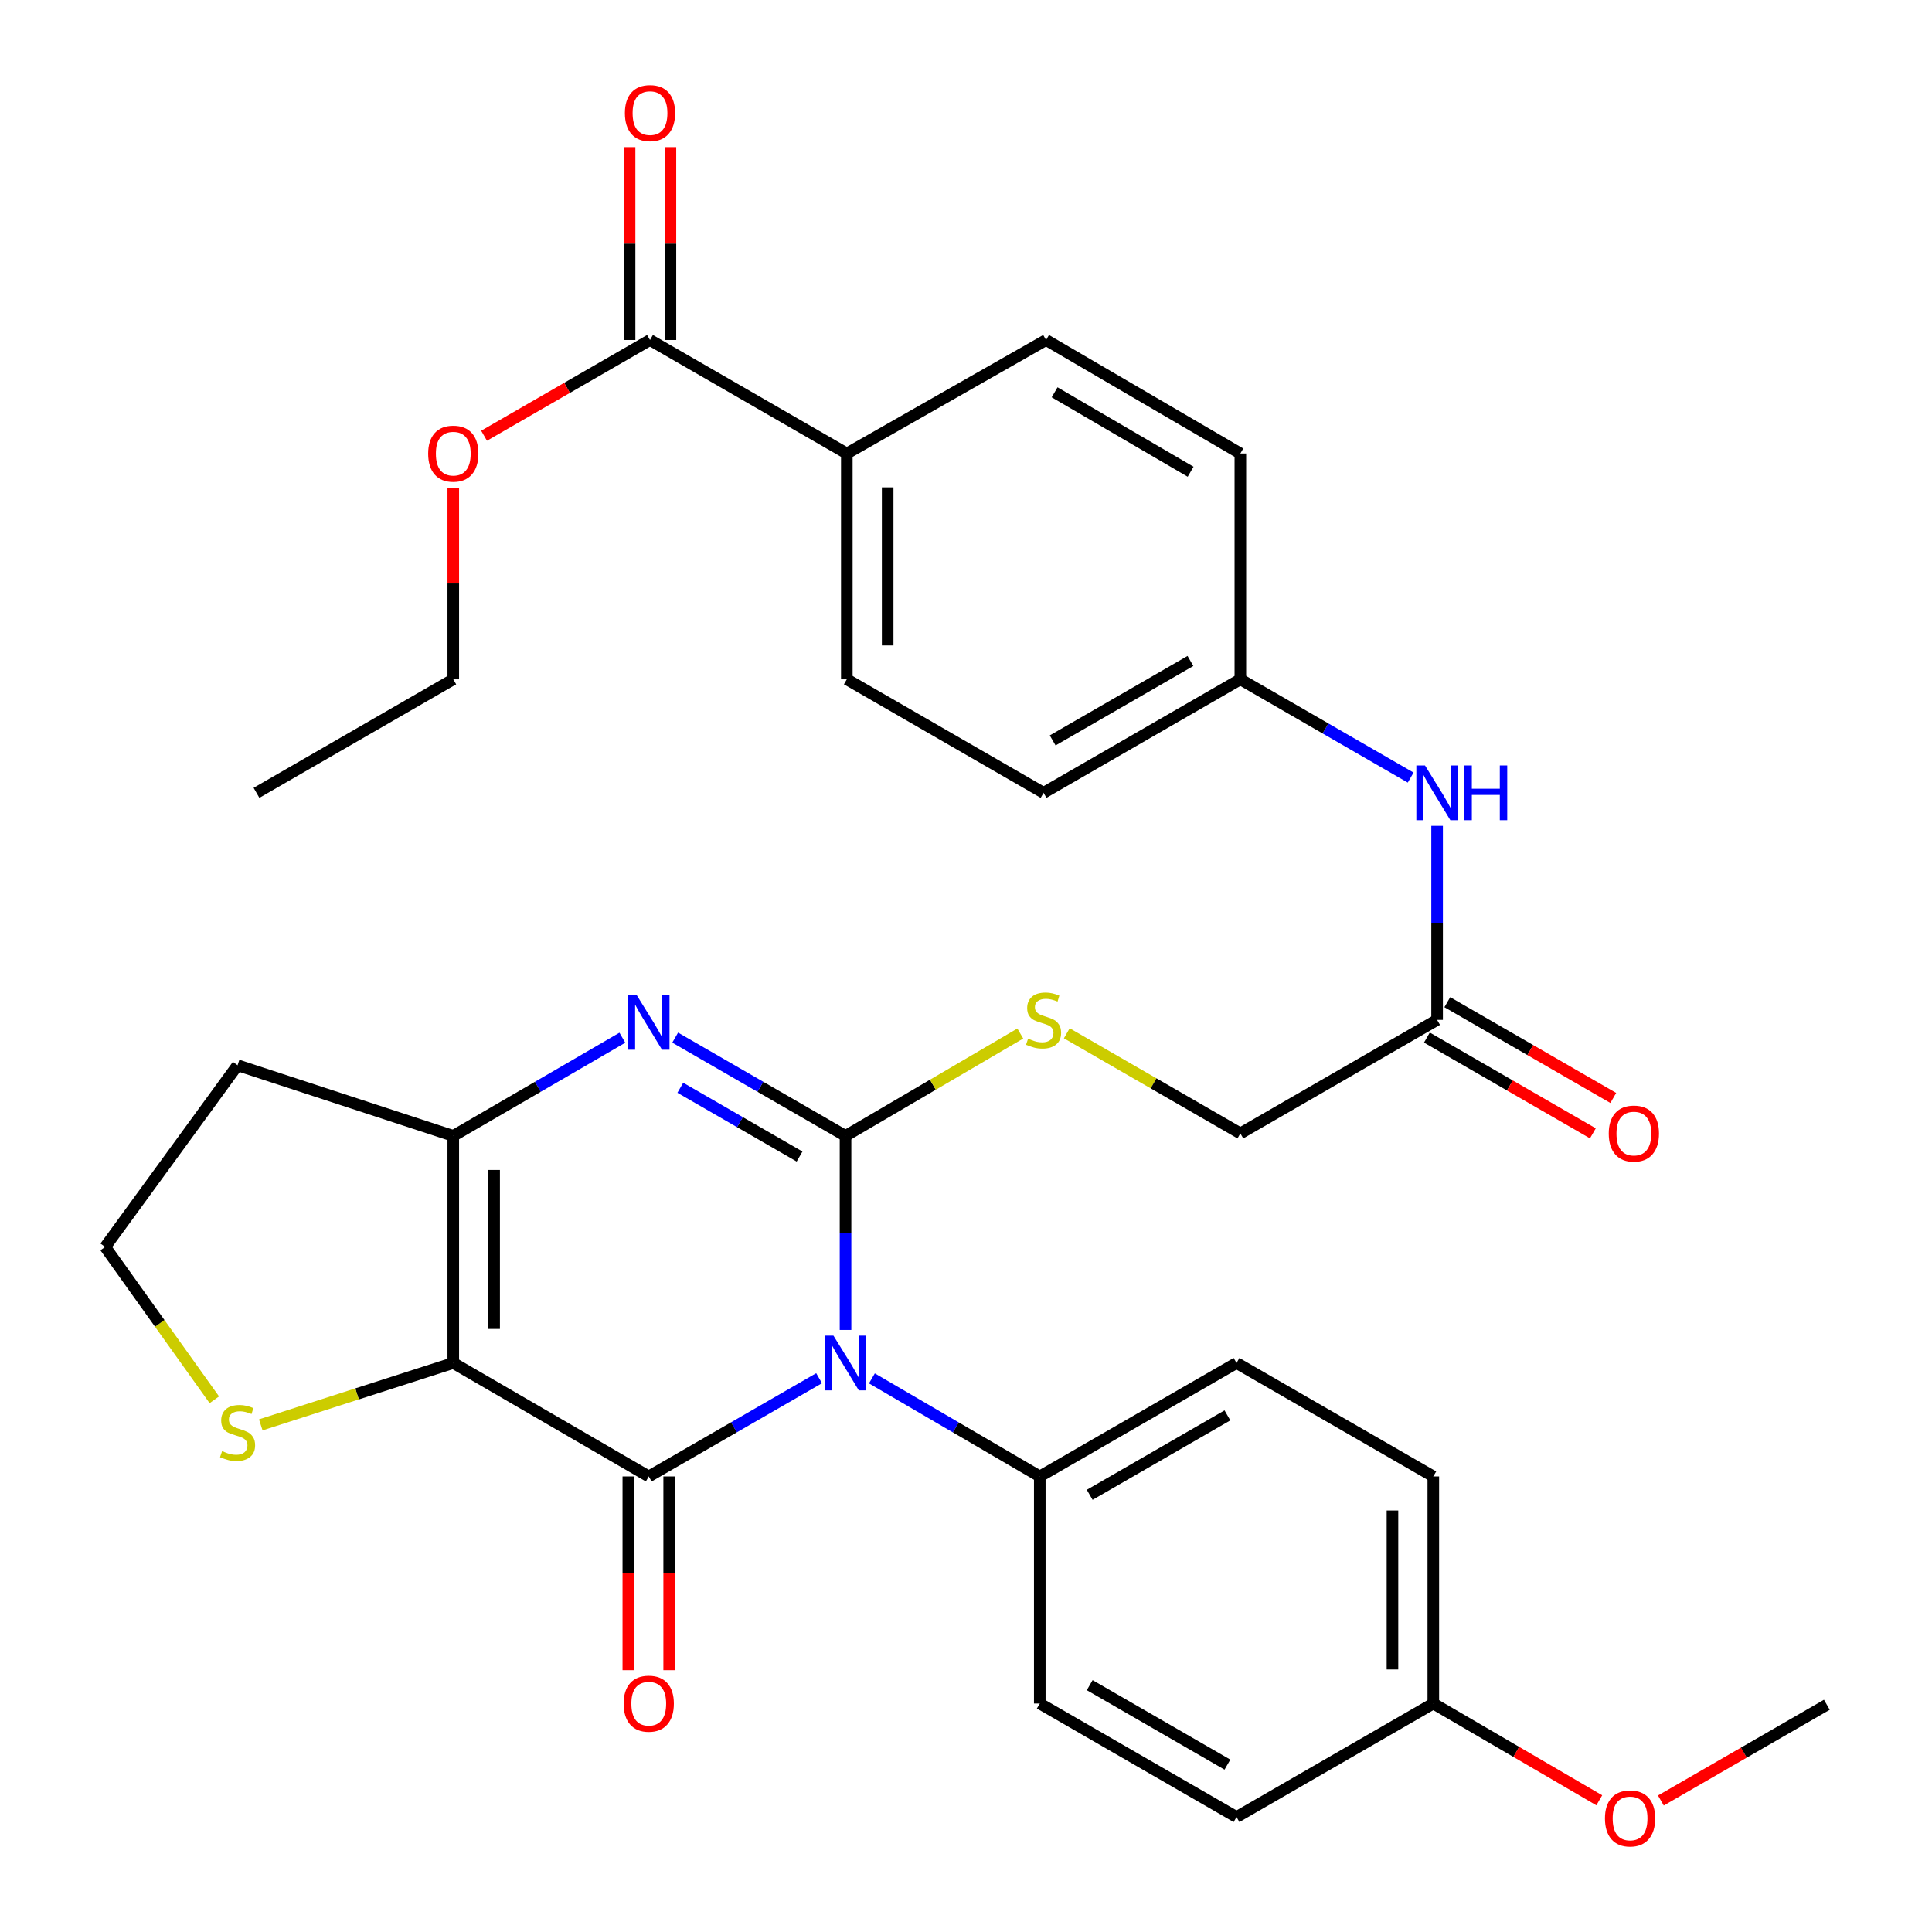 <?xml version='1.0' encoding='iso-8859-1'?>
<svg version='1.1' baseProfile='full'
              xmlns='http://www.w3.org/2000/svg'
                      xmlns:rdkit='http://www.rdkit.org/xml'
                      xmlns:xlink='http://www.w3.org/1999/xlink'
                  xml:space='preserve'
width='1000px' height='1000px' viewBox='0 0 1000 1000'>
<!-- END OF HEADER -->
<rect style='opacity:1.0;fill:#FFFFFF;stroke:none' width='1000' height='1000' x='0' y='0'> </rect>
<path class='bond-0' d='M 437.642,688.381 L 437.642,638.161' style='fill:none;fill-rule:evenodd;stroke:#0000FF;stroke-width:6px;stroke-linecap:butt;stroke-linejoin:miter;stroke-opacity:1' />
<path class='bond-0' d='M 437.642,638.161 L 437.642,587.94' style='fill:none;fill-rule:evenodd;stroke:#000000;stroke-width:6px;stroke-linecap:butt;stroke-linejoin:miter;stroke-opacity:1' />
<path class='bond-1' d='M 423.963,713.368 L 379.879,738.788' style='fill:none;fill-rule:evenodd;stroke:#0000FF;stroke-width:6px;stroke-linecap:butt;stroke-linejoin:miter;stroke-opacity:1' />
<path class='bond-1' d='M 379.879,738.788 L 335.794,764.209' style='fill:none;fill-rule:evenodd;stroke:#000000;stroke-width:6px;stroke-linecap:butt;stroke-linejoin:miter;stroke-opacity:1' />
<path class='bond-7' d='M 451.293,713.454 L 494.739,738.831' style='fill:none;fill-rule:evenodd;stroke:#0000FF;stroke-width:6px;stroke-linecap:butt;stroke-linejoin:miter;stroke-opacity:1' />
<path class='bond-7' d='M 494.739,738.831 L 538.185,764.209' style='fill:none;fill-rule:evenodd;stroke:#000000;stroke-width:6px;stroke-linecap:butt;stroke-linejoin:miter;stroke-opacity:1' />
<path class='bond-3' d='M 437.642,587.94 L 393.558,562.505' style='fill:none;fill-rule:evenodd;stroke:#000000;stroke-width:6px;stroke-linecap:butt;stroke-linejoin:miter;stroke-opacity:1' />
<path class='bond-3' d='M 393.558,562.505 L 349.474,537.069' style='fill:none;fill-rule:evenodd;stroke:#0000FF;stroke-width:6px;stroke-linecap:butt;stroke-linejoin:miter;stroke-opacity:1' />
<path class='bond-3' d='M 413.851,598.622 L 382.992,580.817' style='fill:none;fill-rule:evenodd;stroke:#000000;stroke-width:6px;stroke-linecap:butt;stroke-linejoin:miter;stroke-opacity:1' />
<path class='bond-3' d='M 382.992,580.817 L 352.133,563.012' style='fill:none;fill-rule:evenodd;stroke:#0000FF;stroke-width:6px;stroke-linecap:butt;stroke-linejoin:miter;stroke-opacity:1' />
<path class='bond-5' d='M 437.642,587.94 L 482.869,561.442' style='fill:none;fill-rule:evenodd;stroke:#000000;stroke-width:6px;stroke-linecap:butt;stroke-linejoin:miter;stroke-opacity:1' />
<path class='bond-5' d='M 482.869,561.442 L 528.097,534.944' style='fill:none;fill-rule:evenodd;stroke:#CCCC00;stroke-width:6px;stroke-linecap:butt;stroke-linejoin:miter;stroke-opacity:1' />
<path class='bond-2' d='M 335.794,764.209 L 234.617,705.48' style='fill:none;fill-rule:evenodd;stroke:#000000;stroke-width:6px;stroke-linecap:butt;stroke-linejoin:miter;stroke-opacity:1' />
<path class='bond-9' d='M 325.223,764.209 L 325.223,814.343' style='fill:none;fill-rule:evenodd;stroke:#000000;stroke-width:6px;stroke-linecap:butt;stroke-linejoin:miter;stroke-opacity:1' />
<path class='bond-9' d='M 325.223,814.343 L 325.223,864.478' style='fill:none;fill-rule:evenodd;stroke:#FF0000;stroke-width:6px;stroke-linecap:butt;stroke-linejoin:miter;stroke-opacity:1' />
<path class='bond-9' d='M 346.366,764.209 L 346.366,814.343' style='fill:none;fill-rule:evenodd;stroke:#000000;stroke-width:6px;stroke-linecap:butt;stroke-linejoin:miter;stroke-opacity:1' />
<path class='bond-9' d='M 346.366,814.343 L 346.366,864.478' style='fill:none;fill-rule:evenodd;stroke:#FF0000;stroke-width:6px;stroke-linecap:butt;stroke-linejoin:miter;stroke-opacity:1' />
<path class='bond-4' d='M 234.617,705.48 L 234.617,587.94' style='fill:none;fill-rule:evenodd;stroke:#000000;stroke-width:6px;stroke-linecap:butt;stroke-linejoin:miter;stroke-opacity:1' />
<path class='bond-4' d='M 255.759,687.849 L 255.759,605.571' style='fill:none;fill-rule:evenodd;stroke:#000000;stroke-width:6px;stroke-linecap:butt;stroke-linejoin:miter;stroke-opacity:1' />
<path class='bond-6' d='M 234.617,705.48 L 184.795,721.497' style='fill:none;fill-rule:evenodd;stroke:#000000;stroke-width:6px;stroke-linecap:butt;stroke-linejoin:miter;stroke-opacity:1' />
<path class='bond-6' d='M 184.795,721.497 L 134.974,737.513' style='fill:none;fill-rule:evenodd;stroke:#CCCC00;stroke-width:6px;stroke-linecap:butt;stroke-linejoin:miter;stroke-opacity:1' />
<path class='bond-34' d='M 322.129,537.113 L 278.373,562.527' style='fill:none;fill-rule:evenodd;stroke:#0000FF;stroke-width:6px;stroke-linecap:butt;stroke-linejoin:miter;stroke-opacity:1' />
<path class='bond-34' d='M 278.373,562.527 L 234.617,587.94' style='fill:none;fill-rule:evenodd;stroke:#000000;stroke-width:6px;stroke-linecap:butt;stroke-linejoin:miter;stroke-opacity:1' />
<path class='bond-14' d='M 234.617,587.94 L 122.962,551.376' style='fill:none;fill-rule:evenodd;stroke:#000000;stroke-width:6px;stroke-linecap:butt;stroke-linejoin:miter;stroke-opacity:1' />
<path class='bond-16' d='M 552.167,534.819 L 597.086,560.733' style='fill:none;fill-rule:evenodd;stroke:#CCCC00;stroke-width:6px;stroke-linecap:butt;stroke-linejoin:miter;stroke-opacity:1' />
<path class='bond-16' d='M 597.086,560.733 L 642.006,586.648' style='fill:none;fill-rule:evenodd;stroke:#000000;stroke-width:6px;stroke-linecap:butt;stroke-linejoin:miter;stroke-opacity:1' />
<path class='bond-22' d='M 110.933,724.533 L 82.679,684.973' style='fill:none;fill-rule:evenodd;stroke:#CCCC00;stroke-width:6px;stroke-linecap:butt;stroke-linejoin:miter;stroke-opacity:1' />
<path class='bond-22' d='M 82.679,684.973 L 54.425,645.412' style='fill:none;fill-rule:evenodd;stroke:#000000;stroke-width:6px;stroke-linecap:butt;stroke-linejoin:miter;stroke-opacity:1' />
<path class='bond-17' d='M 538.185,764.209 L 640.021,705.48' style='fill:none;fill-rule:evenodd;stroke:#000000;stroke-width:6px;stroke-linecap:butt;stroke-linejoin:miter;stroke-opacity:1' />
<path class='bond-17' d='M 564.023,773.714 L 635.308,732.604' style='fill:none;fill-rule:evenodd;stroke:#000000;stroke-width:6px;stroke-linecap:butt;stroke-linejoin:miter;stroke-opacity:1' />
<path class='bond-18' d='M 538.185,764.209 L 538.185,881.737' style='fill:none;fill-rule:evenodd;stroke:#000000;stroke-width:6px;stroke-linecap:butt;stroke-linejoin:miter;stroke-opacity:1' />
<path class='bond-8' d='M 336.44,175.993 L 438.311,234.734' style='fill:none;fill-rule:evenodd;stroke:#000000;stroke-width:6px;stroke-linecap:butt;stroke-linejoin:miter;stroke-opacity:1' />
<path class='bond-13' d='M 347.012,175.993 L 347.012,126.079' style='fill:none;fill-rule:evenodd;stroke:#000000;stroke-width:6px;stroke-linecap:butt;stroke-linejoin:miter;stroke-opacity:1' />
<path class='bond-13' d='M 347.012,126.079 L 347.012,76.164' style='fill:none;fill-rule:evenodd;stroke:#FF0000;stroke-width:6px;stroke-linecap:butt;stroke-linejoin:miter;stroke-opacity:1' />
<path class='bond-13' d='M 325.869,175.993 L 325.869,126.079' style='fill:none;fill-rule:evenodd;stroke:#000000;stroke-width:6px;stroke-linecap:butt;stroke-linejoin:miter;stroke-opacity:1' />
<path class='bond-13' d='M 325.869,126.079 L 325.869,76.164' style='fill:none;fill-rule:evenodd;stroke:#FF0000;stroke-width:6px;stroke-linecap:butt;stroke-linejoin:miter;stroke-opacity:1' />
<path class='bond-23' d='M 336.44,175.993 L 293.498,200.766' style='fill:none;fill-rule:evenodd;stroke:#000000;stroke-width:6px;stroke-linecap:butt;stroke-linejoin:miter;stroke-opacity:1' />
<path class='bond-23' d='M 293.498,200.766 L 250.555,225.539' style='fill:none;fill-rule:evenodd;stroke:#FF0000;stroke-width:6px;stroke-linecap:butt;stroke-linejoin:miter;stroke-opacity:1' />
<path class='bond-10' d='M 743.842,527.884 L 642.006,586.648' style='fill:none;fill-rule:evenodd;stroke:#000000;stroke-width:6px;stroke-linecap:butt;stroke-linejoin:miter;stroke-opacity:1' />
<path class='bond-12' d='M 743.842,527.884 L 743.842,477.675' style='fill:none;fill-rule:evenodd;stroke:#000000;stroke-width:6px;stroke-linecap:butt;stroke-linejoin:miter;stroke-opacity:1' />
<path class='bond-12' d='M 743.842,477.675 L 743.842,427.466' style='fill:none;fill-rule:evenodd;stroke:#0000FF;stroke-width:6px;stroke-linecap:butt;stroke-linejoin:miter;stroke-opacity:1' />
<path class='bond-15' d='M 738.559,537.041 L 781.513,561.824' style='fill:none;fill-rule:evenodd;stroke:#000000;stroke-width:6px;stroke-linecap:butt;stroke-linejoin:miter;stroke-opacity:1' />
<path class='bond-15' d='M 781.513,561.824 L 824.466,586.608' style='fill:none;fill-rule:evenodd;stroke:#FF0000;stroke-width:6px;stroke-linecap:butt;stroke-linejoin:miter;stroke-opacity:1' />
<path class='bond-15' d='M 749.125,518.728 L 792.079,543.511' style='fill:none;fill-rule:evenodd;stroke:#000000;stroke-width:6px;stroke-linecap:butt;stroke-linejoin:miter;stroke-opacity:1' />
<path class='bond-15' d='M 792.079,543.511 L 835.032,568.295' style='fill:none;fill-rule:evenodd;stroke:#FF0000;stroke-width:6px;stroke-linecap:butt;stroke-linejoin:miter;stroke-opacity:1' />
<path class='bond-11' d='M 438.311,234.734 L 438.311,351.616' style='fill:none;fill-rule:evenodd;stroke:#000000;stroke-width:6px;stroke-linecap:butt;stroke-linejoin:miter;stroke-opacity:1' />
<path class='bond-11' d='M 459.454,252.266 L 459.454,334.083' style='fill:none;fill-rule:evenodd;stroke:#000000;stroke-width:6px;stroke-linecap:butt;stroke-linejoin:miter;stroke-opacity:1' />
<path class='bond-36' d='M 438.311,234.734 L 541.439,175.993' style='fill:none;fill-rule:evenodd;stroke:#000000;stroke-width:6px;stroke-linecap:butt;stroke-linejoin:miter;stroke-opacity:1' />
<path class='bond-21' d='M 730.162,402.476 L 686.084,377.046' style='fill:none;fill-rule:evenodd;stroke:#0000FF;stroke-width:6px;stroke-linecap:butt;stroke-linejoin:miter;stroke-opacity:1' />
<path class='bond-21' d='M 686.084,377.046 L 642.006,351.616' style='fill:none;fill-rule:evenodd;stroke:#000000;stroke-width:6px;stroke-linecap:butt;stroke-linejoin:miter;stroke-opacity:1' />
<path class='bond-35' d='M 122.962,551.376 L 54.425,645.412' style='fill:none;fill-rule:evenodd;stroke:#000000;stroke-width:6px;stroke-linecap:butt;stroke-linejoin:miter;stroke-opacity:1' />
<path class='bond-28' d='M 640.021,705.48 L 741.88,764.209' style='fill:none;fill-rule:evenodd;stroke:#000000;stroke-width:6px;stroke-linecap:butt;stroke-linejoin:miter;stroke-opacity:1' />
<path class='bond-27' d='M 538.185,881.737 L 640.021,940.5' style='fill:none;fill-rule:evenodd;stroke:#000000;stroke-width:6px;stroke-linecap:butt;stroke-linejoin:miter;stroke-opacity:1' />
<path class='bond-27' d='M 564.028,872.239 L 635.313,913.374' style='fill:none;fill-rule:evenodd;stroke:#000000;stroke-width:6px;stroke-linecap:butt;stroke-linejoin:miter;stroke-opacity:1' />
<path class='bond-19' d='M 438.311,351.616 L 540.147,410.368' style='fill:none;fill-rule:evenodd;stroke:#000000;stroke-width:6px;stroke-linecap:butt;stroke-linejoin:miter;stroke-opacity:1' />
<path class='bond-20' d='M 541.439,175.993 L 642.006,234.734' style='fill:none;fill-rule:evenodd;stroke:#000000;stroke-width:6px;stroke-linecap:butt;stroke-linejoin:miter;stroke-opacity:1' />
<path class='bond-20' d='M 545.861,203.061 L 616.258,244.179' style='fill:none;fill-rule:evenodd;stroke:#000000;stroke-width:6px;stroke-linecap:butt;stroke-linejoin:miter;stroke-opacity:1' />
<path class='bond-25' d='M 642.006,351.616 L 642.006,234.734' style='fill:none;fill-rule:evenodd;stroke:#000000;stroke-width:6px;stroke-linecap:butt;stroke-linejoin:miter;stroke-opacity:1' />
<path class='bond-26' d='M 642.006,351.616 L 540.147,410.368' style='fill:none;fill-rule:evenodd;stroke:#000000;stroke-width:6px;stroke-linecap:butt;stroke-linejoin:miter;stroke-opacity:1' />
<path class='bond-26' d='M 616.164,342.114 L 544.862,383.241' style='fill:none;fill-rule:evenodd;stroke:#000000;stroke-width:6px;stroke-linecap:butt;stroke-linejoin:miter;stroke-opacity:1' />
<path class='bond-30' d='M 234.617,252.416 L 234.617,302.016' style='fill:none;fill-rule:evenodd;stroke:#FF0000;stroke-width:6px;stroke-linecap:butt;stroke-linejoin:miter;stroke-opacity:1' />
<path class='bond-30' d='M 234.617,302.016 L 234.617,351.616' style='fill:none;fill-rule:evenodd;stroke:#000000;stroke-width:6px;stroke-linecap:butt;stroke-linejoin:miter;stroke-opacity:1' />
<path class='bond-24' d='M 741.88,881.737 L 640.021,940.5' style='fill:none;fill-rule:evenodd;stroke:#000000;stroke-width:6px;stroke-linecap:butt;stroke-linejoin:miter;stroke-opacity:1' />
<path class='bond-29' d='M 741.88,881.737 L 784.83,906.785' style='fill:none;fill-rule:evenodd;stroke:#000000;stroke-width:6px;stroke-linecap:butt;stroke-linejoin:miter;stroke-opacity:1' />
<path class='bond-29' d='M 784.83,906.785 L 827.78,931.834' style='fill:none;fill-rule:evenodd;stroke:#FF0000;stroke-width:6px;stroke-linecap:butt;stroke-linejoin:miter;stroke-opacity:1' />
<path class='bond-33' d='M 741.88,881.737 L 741.88,764.209' style='fill:none;fill-rule:evenodd;stroke:#000000;stroke-width:6px;stroke-linecap:butt;stroke-linejoin:miter;stroke-opacity:1' />
<path class='bond-33' d='M 720.738,864.107 L 720.738,781.838' style='fill:none;fill-rule:evenodd;stroke:#000000;stroke-width:6px;stroke-linecap:butt;stroke-linejoin:miter;stroke-opacity:1' />
<path class='bond-31' d='M 859.667,931.94 L 902.621,907.161' style='fill:none;fill-rule:evenodd;stroke:#FF0000;stroke-width:6px;stroke-linecap:butt;stroke-linejoin:miter;stroke-opacity:1' />
<path class='bond-31' d='M 902.621,907.161 L 945.575,882.383' style='fill:none;fill-rule:evenodd;stroke:#000000;stroke-width:6px;stroke-linecap:butt;stroke-linejoin:miter;stroke-opacity:1' />
<path class='bond-32' d='M 234.617,351.616 L 132.758,410.368' style='fill:none;fill-rule:evenodd;stroke:#000000;stroke-width:6px;stroke-linecap:butt;stroke-linejoin:miter;stroke-opacity:1' />
<path  class='atom-0' d='M 431.382 691.32
L 440.662 706.32
Q 441.582 707.8, 443.062 710.48
Q 444.542 713.16, 444.622 713.32
L 444.622 691.32
L 448.382 691.32
L 448.382 719.64
L 444.502 719.64
L 434.542 703.24
Q 433.382 701.32, 432.142 699.12
Q 430.942 696.92, 430.582 696.24
L 430.582 719.64
L 426.902 719.64
L 426.902 691.32
L 431.382 691.32
' fill='#0000FF'/>
<path  class='atom-4' d='M 329.534 515.016
L 338.814 530.016
Q 339.734 531.496, 341.214 534.176
Q 342.694 536.856, 342.774 537.016
L 342.774 515.016
L 346.534 515.016
L 346.534 543.336
L 342.654 543.336
L 332.694 526.936
Q 331.534 525.016, 330.294 522.816
Q 329.094 520.616, 328.734 519.936
L 328.734 543.336
L 325.054 543.336
L 325.054 515.016
L 329.534 515.016
' fill='#0000FF'/>
<path  class='atom-6' d='M 532.147 537.604
Q 532.467 537.724, 533.787 538.284
Q 535.107 538.844, 536.547 539.204
Q 538.027 539.524, 539.467 539.524
Q 542.147 539.524, 543.707 538.244
Q 545.267 536.924, 545.267 534.644
Q 545.267 533.084, 544.467 532.124
Q 543.707 531.164, 542.507 530.644
Q 541.307 530.124, 539.307 529.524
Q 536.787 528.764, 535.267 528.044
Q 533.787 527.324, 532.707 525.804
Q 531.667 524.284, 531.667 521.724
Q 531.667 518.164, 534.067 515.964
Q 536.507 513.764, 541.307 513.764
Q 544.587 513.764, 548.307 515.324
L 547.387 518.404
Q 543.987 517.004, 541.427 517.004
Q 538.667 517.004, 537.147 518.164
Q 535.627 519.284, 535.667 521.244
Q 535.667 522.764, 536.427 523.684
Q 537.227 524.604, 538.347 525.124
Q 539.507 525.644, 541.427 526.244
Q 543.987 527.044, 545.507 527.844
Q 547.027 528.644, 548.107 530.284
Q 549.227 531.884, 549.227 534.644
Q 549.227 538.564, 546.587 540.684
Q 543.987 542.764, 539.627 542.764
Q 537.107 542.764, 535.187 542.204
Q 533.307 541.684, 531.067 540.764
L 532.147 537.604
' fill='#CCCC00'/>
<path  class='atom-7' d='M 114.962 751.095
Q 115.282 751.215, 116.602 751.775
Q 117.922 752.335, 119.362 752.695
Q 120.842 753.015, 122.282 753.015
Q 124.962 753.015, 126.522 751.735
Q 128.082 750.415, 128.082 748.135
Q 128.082 746.575, 127.282 745.615
Q 126.522 744.655, 125.322 744.135
Q 124.122 743.615, 122.122 743.015
Q 119.602 742.255, 118.082 741.535
Q 116.602 740.815, 115.522 739.295
Q 114.482 737.775, 114.482 735.215
Q 114.482 731.655, 116.882 729.455
Q 119.322 727.255, 124.122 727.255
Q 127.402 727.255, 131.122 728.815
L 130.202 731.895
Q 126.802 730.495, 124.242 730.495
Q 121.482 730.495, 119.962 731.655
Q 118.442 732.775, 118.482 734.735
Q 118.482 736.255, 119.242 737.175
Q 120.042 738.095, 121.162 738.615
Q 122.322 739.135, 124.242 739.735
Q 126.802 740.535, 128.322 741.335
Q 129.842 742.135, 130.922 743.775
Q 132.042 745.375, 132.042 748.135
Q 132.042 752.055, 129.402 754.175
Q 126.802 756.255, 122.442 756.255
Q 119.922 756.255, 118.002 755.695
Q 116.122 755.175, 113.882 754.255
L 114.962 751.095
' fill='#CCCC00'/>
<path  class='atom-10' d='M 322.794 881.817
Q 322.794 875.017, 326.154 871.217
Q 329.514 867.417, 335.794 867.417
Q 342.074 867.417, 345.434 871.217
Q 348.794 875.017, 348.794 881.817
Q 348.794 888.697, 345.394 892.617
Q 341.994 896.497, 335.794 896.497
Q 329.554 896.497, 326.154 892.617
Q 322.794 888.737, 322.794 881.817
M 335.794 893.297
Q 340.114 893.297, 342.434 890.417
Q 344.794 887.497, 344.794 881.817
Q 344.794 876.257, 342.434 873.457
Q 340.114 870.617, 335.794 870.617
Q 331.474 870.617, 329.114 873.417
Q 326.794 876.217, 326.794 881.817
Q 326.794 887.537, 329.114 890.417
Q 331.474 893.297, 335.794 893.297
' fill='#FF0000'/>
<path  class='atom-13' d='M 737.582 396.208
L 746.862 411.208
Q 747.782 412.688, 749.262 415.368
Q 750.742 418.048, 750.822 418.208
L 750.822 396.208
L 754.582 396.208
L 754.582 424.528
L 750.702 424.528
L 740.742 408.128
Q 739.582 406.208, 738.342 404.008
Q 737.142 401.808, 736.782 401.128
L 736.782 424.528
L 733.102 424.528
L 733.102 396.208
L 737.582 396.208
' fill='#0000FF'/>
<path  class='atom-13' d='M 757.982 396.208
L 761.822 396.208
L 761.822 408.248
L 776.302 408.248
L 776.302 396.208
L 780.142 396.208
L 780.142 424.528
L 776.302 424.528
L 776.302 411.448
L 761.822 411.448
L 761.822 424.528
L 757.982 424.528
L 757.982 396.208
' fill='#0000FF'/>
<path  class='atom-14' d='M 323.44 58.545
Q 323.44 51.745, 326.8 47.946
Q 330.16 44.145, 336.44 44.145
Q 342.72 44.145, 346.08 47.946
Q 349.44 51.745, 349.44 58.545
Q 349.44 65.425, 346.04 69.346
Q 342.64 73.225, 336.44 73.225
Q 330.2 73.225, 326.8 69.346
Q 323.44 65.466, 323.44 58.545
M 336.44 70.025
Q 340.76 70.025, 343.08 67.145
Q 345.44 64.225, 345.44 58.545
Q 345.44 52.986, 343.08 50.185
Q 340.76 47.346, 336.44 47.346
Q 332.12 47.346, 329.76 50.145
Q 327.44 52.946, 327.44 58.545
Q 327.44 64.266, 329.76 67.145
Q 332.12 70.025, 336.44 70.025
' fill='#FF0000'/>
<path  class='atom-16' d='M 832.689 586.728
Q 832.689 579.928, 836.049 576.128
Q 839.409 572.328, 845.689 572.328
Q 851.969 572.328, 855.329 576.128
Q 858.689 579.928, 858.689 586.728
Q 858.689 593.608, 855.289 597.528
Q 851.889 601.408, 845.689 601.408
Q 839.449 601.408, 836.049 597.528
Q 832.689 593.648, 832.689 586.728
M 845.689 598.208
Q 850.009 598.208, 852.329 595.328
Q 854.689 592.408, 854.689 586.728
Q 854.689 581.168, 852.329 578.368
Q 850.009 575.528, 845.689 575.528
Q 841.369 575.528, 839.009 578.328
Q 836.689 581.128, 836.689 586.728
Q 836.689 592.448, 839.009 595.328
Q 841.369 598.208, 845.689 598.208
' fill='#FF0000'/>
<path  class='atom-24' d='M 221.617 234.814
Q 221.617 228.014, 224.977 224.214
Q 228.337 220.414, 234.617 220.414
Q 240.897 220.414, 244.257 224.214
Q 247.617 228.014, 247.617 234.814
Q 247.617 241.694, 244.217 245.614
Q 240.817 249.494, 234.617 249.494
Q 228.377 249.494, 224.977 245.614
Q 221.617 241.734, 221.617 234.814
M 234.617 246.294
Q 238.937 246.294, 241.257 243.414
Q 243.617 240.494, 243.617 234.814
Q 243.617 229.254, 241.257 226.454
Q 238.937 223.614, 234.617 223.614
Q 230.297 223.614, 227.937 226.414
Q 225.617 229.214, 225.617 234.814
Q 225.617 240.534, 227.937 243.414
Q 230.297 246.294, 234.617 246.294
' fill='#FF0000'/>
<path  class='atom-30' d='M 830.727 941.215
Q 830.727 934.415, 834.087 930.615
Q 837.447 926.815, 843.727 926.815
Q 850.007 926.815, 853.367 930.615
Q 856.727 934.415, 856.727 941.215
Q 856.727 948.095, 853.327 952.015
Q 849.927 955.895, 843.727 955.895
Q 837.487 955.895, 834.087 952.015
Q 830.727 948.135, 830.727 941.215
M 843.727 952.695
Q 848.047 952.695, 850.367 949.815
Q 852.727 946.895, 852.727 941.215
Q 852.727 935.655, 850.367 932.855
Q 848.047 930.015, 843.727 930.015
Q 839.407 930.015, 837.047 932.815
Q 834.727 935.615, 834.727 941.215
Q 834.727 946.935, 837.047 949.815
Q 839.407 952.695, 843.727 952.695
' fill='#FF0000'/>
</svg>
